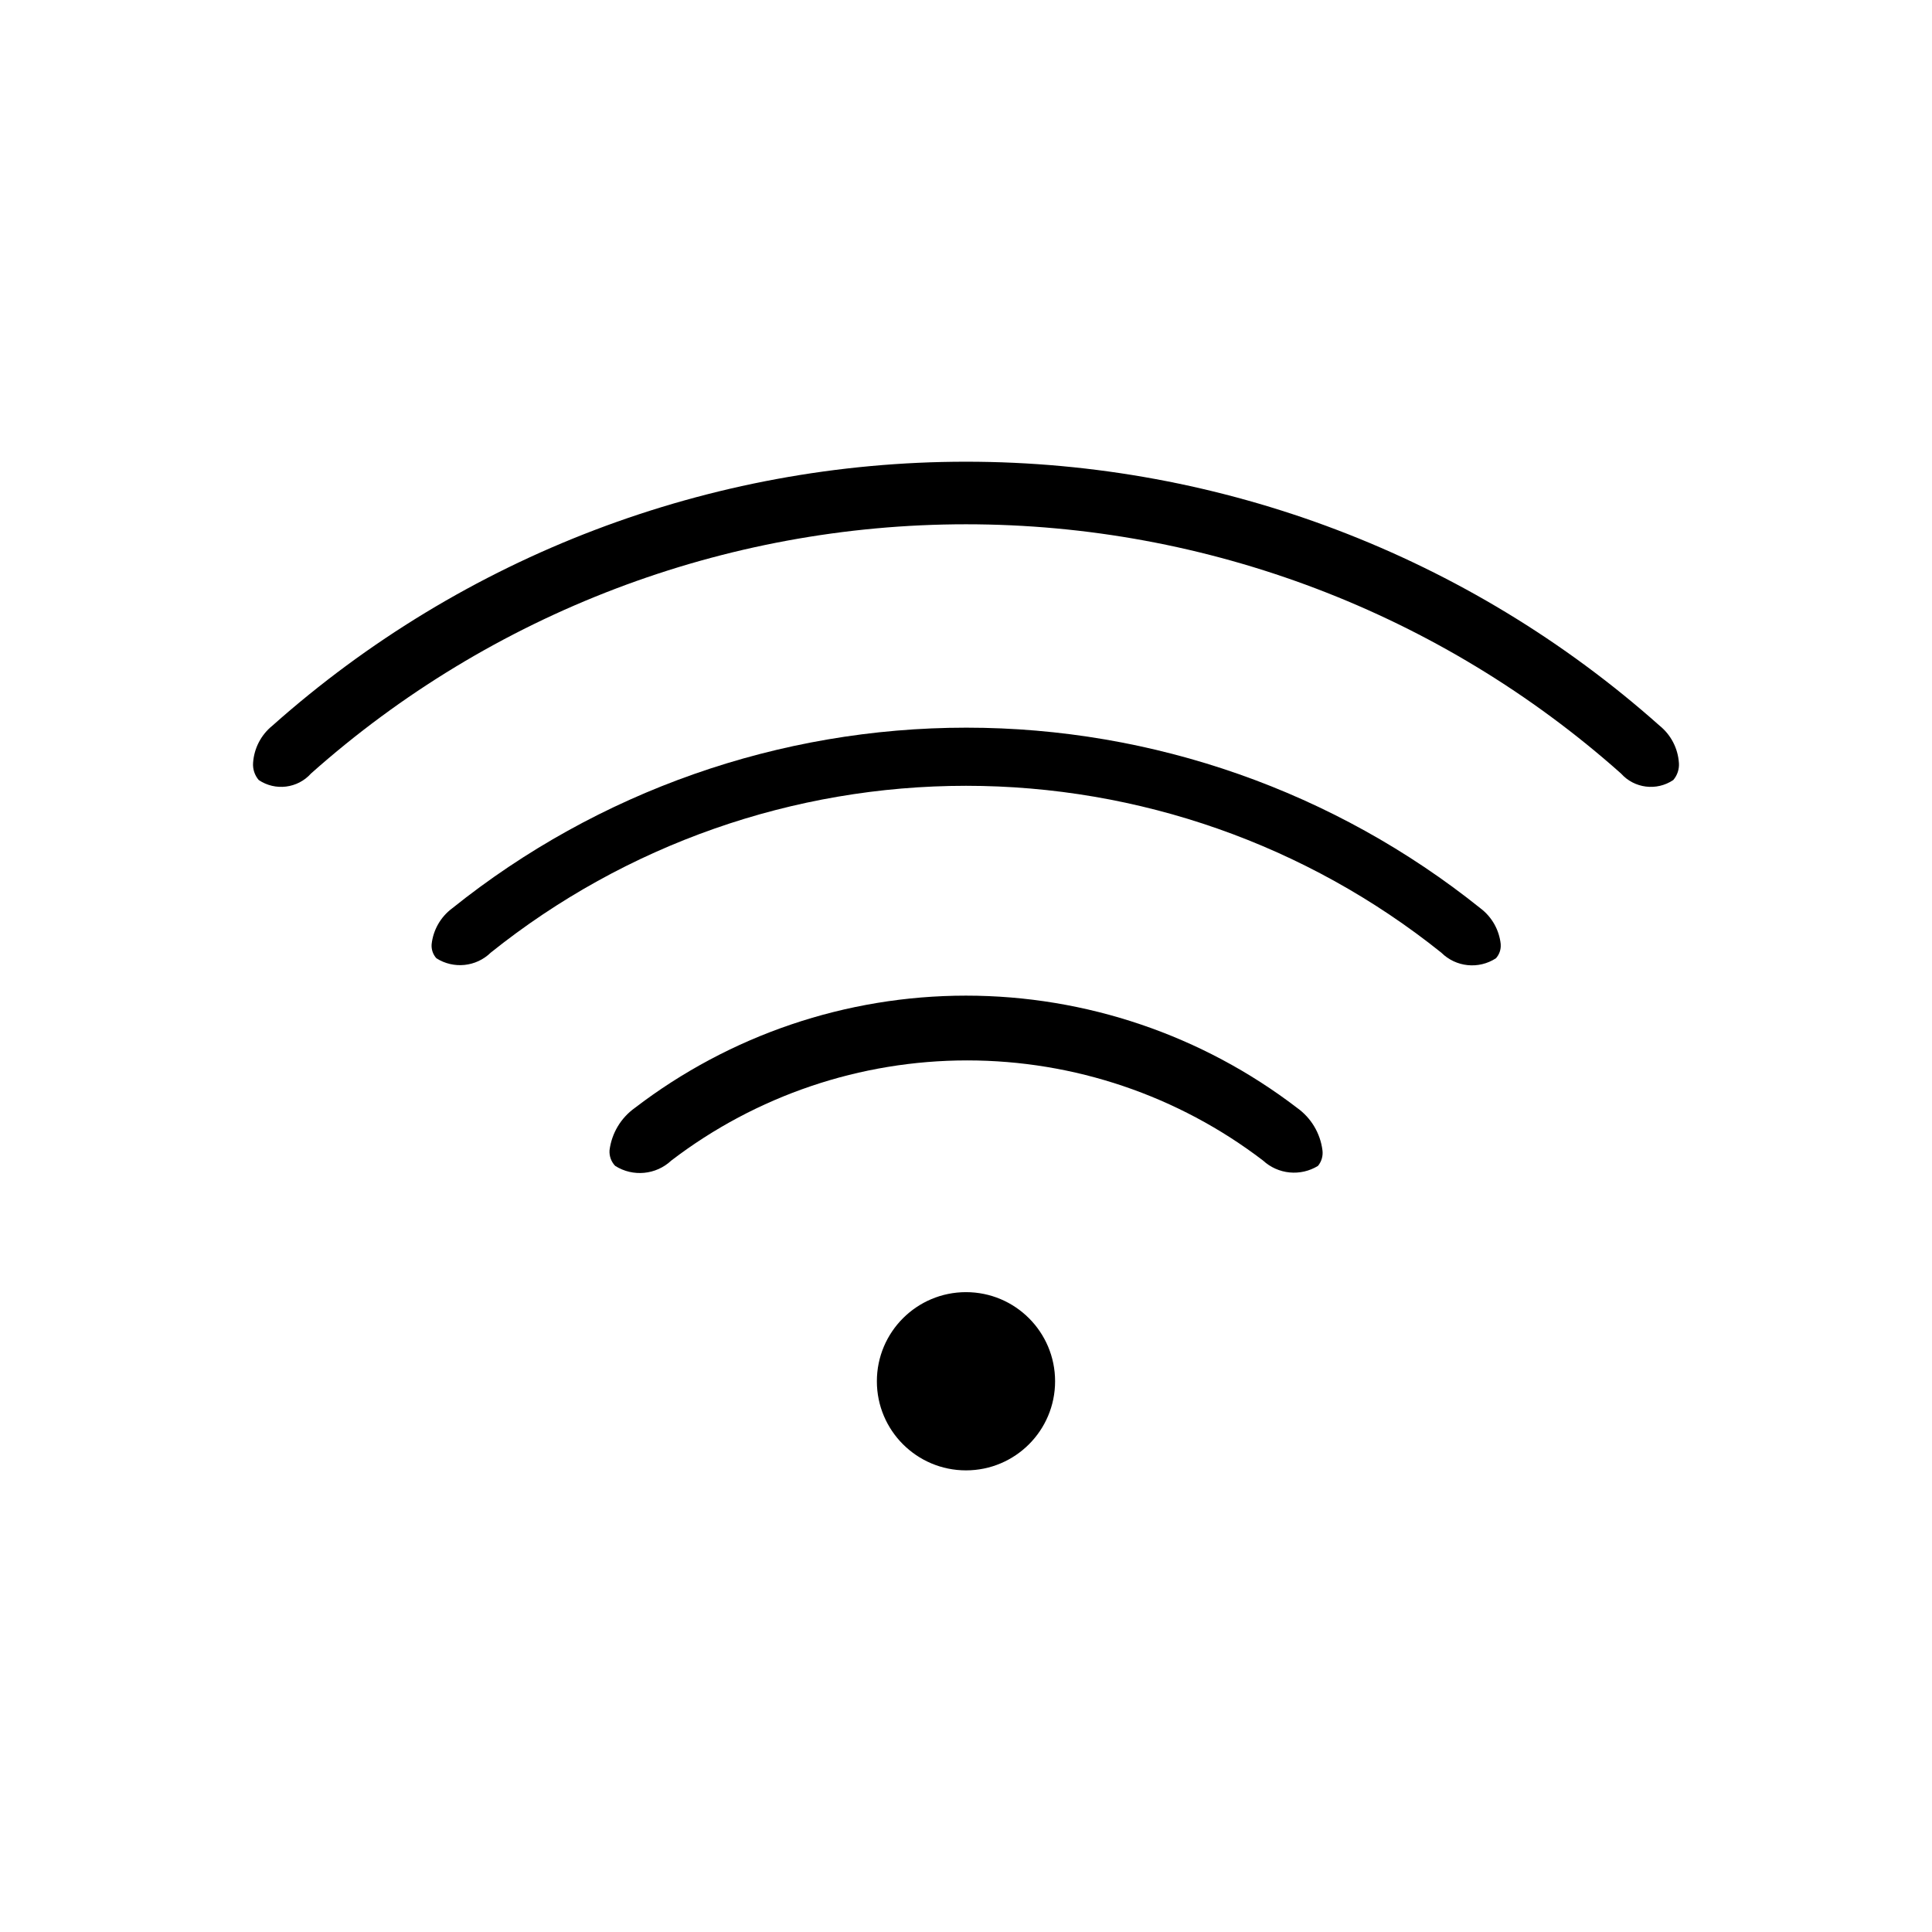<?xml version="1.0" encoding="UTF-8"?>
<!-- Uploaded to: ICON Repo, www.iconrepo.com, Generator: ICON Repo Mixer Tools -->
<svg fill="#000000" width="800px" height="800px" version="1.1" viewBox="144 144 512 512" xmlns="http://www.w3.org/2000/svg">
 <g>
  <path d="m423.61 510.05c0 13.043-10.57 23.613-23.613 23.613s-23.617-10.57-23.617-23.613 10.574-23.617 23.617-23.617 23.613 10.574 23.613 23.617"/>
  <path d="m494.46 448.8c0.203 1.496-0.223 3.008-1.18 4.172-4.625 2.84-10.574 2.262-14.562-1.418-22.516-17.211-50.066-26.535-78.406-26.535s-55.891 9.324-78.406 26.535c-4.055 3.812-10.176 4.394-14.875 1.418-1.07-1.113-1.613-2.633-1.496-4.172 0.578-4.492 3.004-8.543 6.691-11.18 25.188-19.301 56.035-29.766 87.773-29.766 31.734 0 62.582 10.465 87.773 29.766 3.688 2.637 6.109 6.688 6.688 11.18z"/>
  <path d="m541.7 394.25c0.105 1.355-0.352 2.691-1.262 3.703-4.574 2.981-10.613 2.359-14.484-1.496-35.742-28.617-80.164-44.211-125.95-44.211-45.789 0-90.211 15.594-125.95 44.211-3.871 3.785-9.84 4.402-14.406 1.496-0.91-1.012-1.363-2.348-1.262-3.703 0.406-3.789 2.375-7.242 5.434-9.523 38.652-30.996 86.719-47.887 136.27-47.887s97.609 16.891 136.27 47.887c3.027 2.297 4.965 5.746 5.352 9.523z"/>
  <path d="m588.93 346.15c0.125 1.66-0.41 3.305-1.496 4.566-4.402 2.965-10.316 2.227-13.852-1.73-47.812-42.543-109.58-66.047-173.58-66.047-64 0-125.77 23.504-173.58 66.047-3.539 3.957-9.453 4.695-13.855 1.73-1.082-1.262-1.621-2.906-1.496-4.566 0.262-3.848 2.113-7.414 5.117-9.84 50.625-45.059 116.04-69.953 183.81-69.953 67.773 0 133.18 24.895 183.81 69.953 3.004 2.426 4.856 5.992 5.117 9.84z"/>
 </g>
</svg>